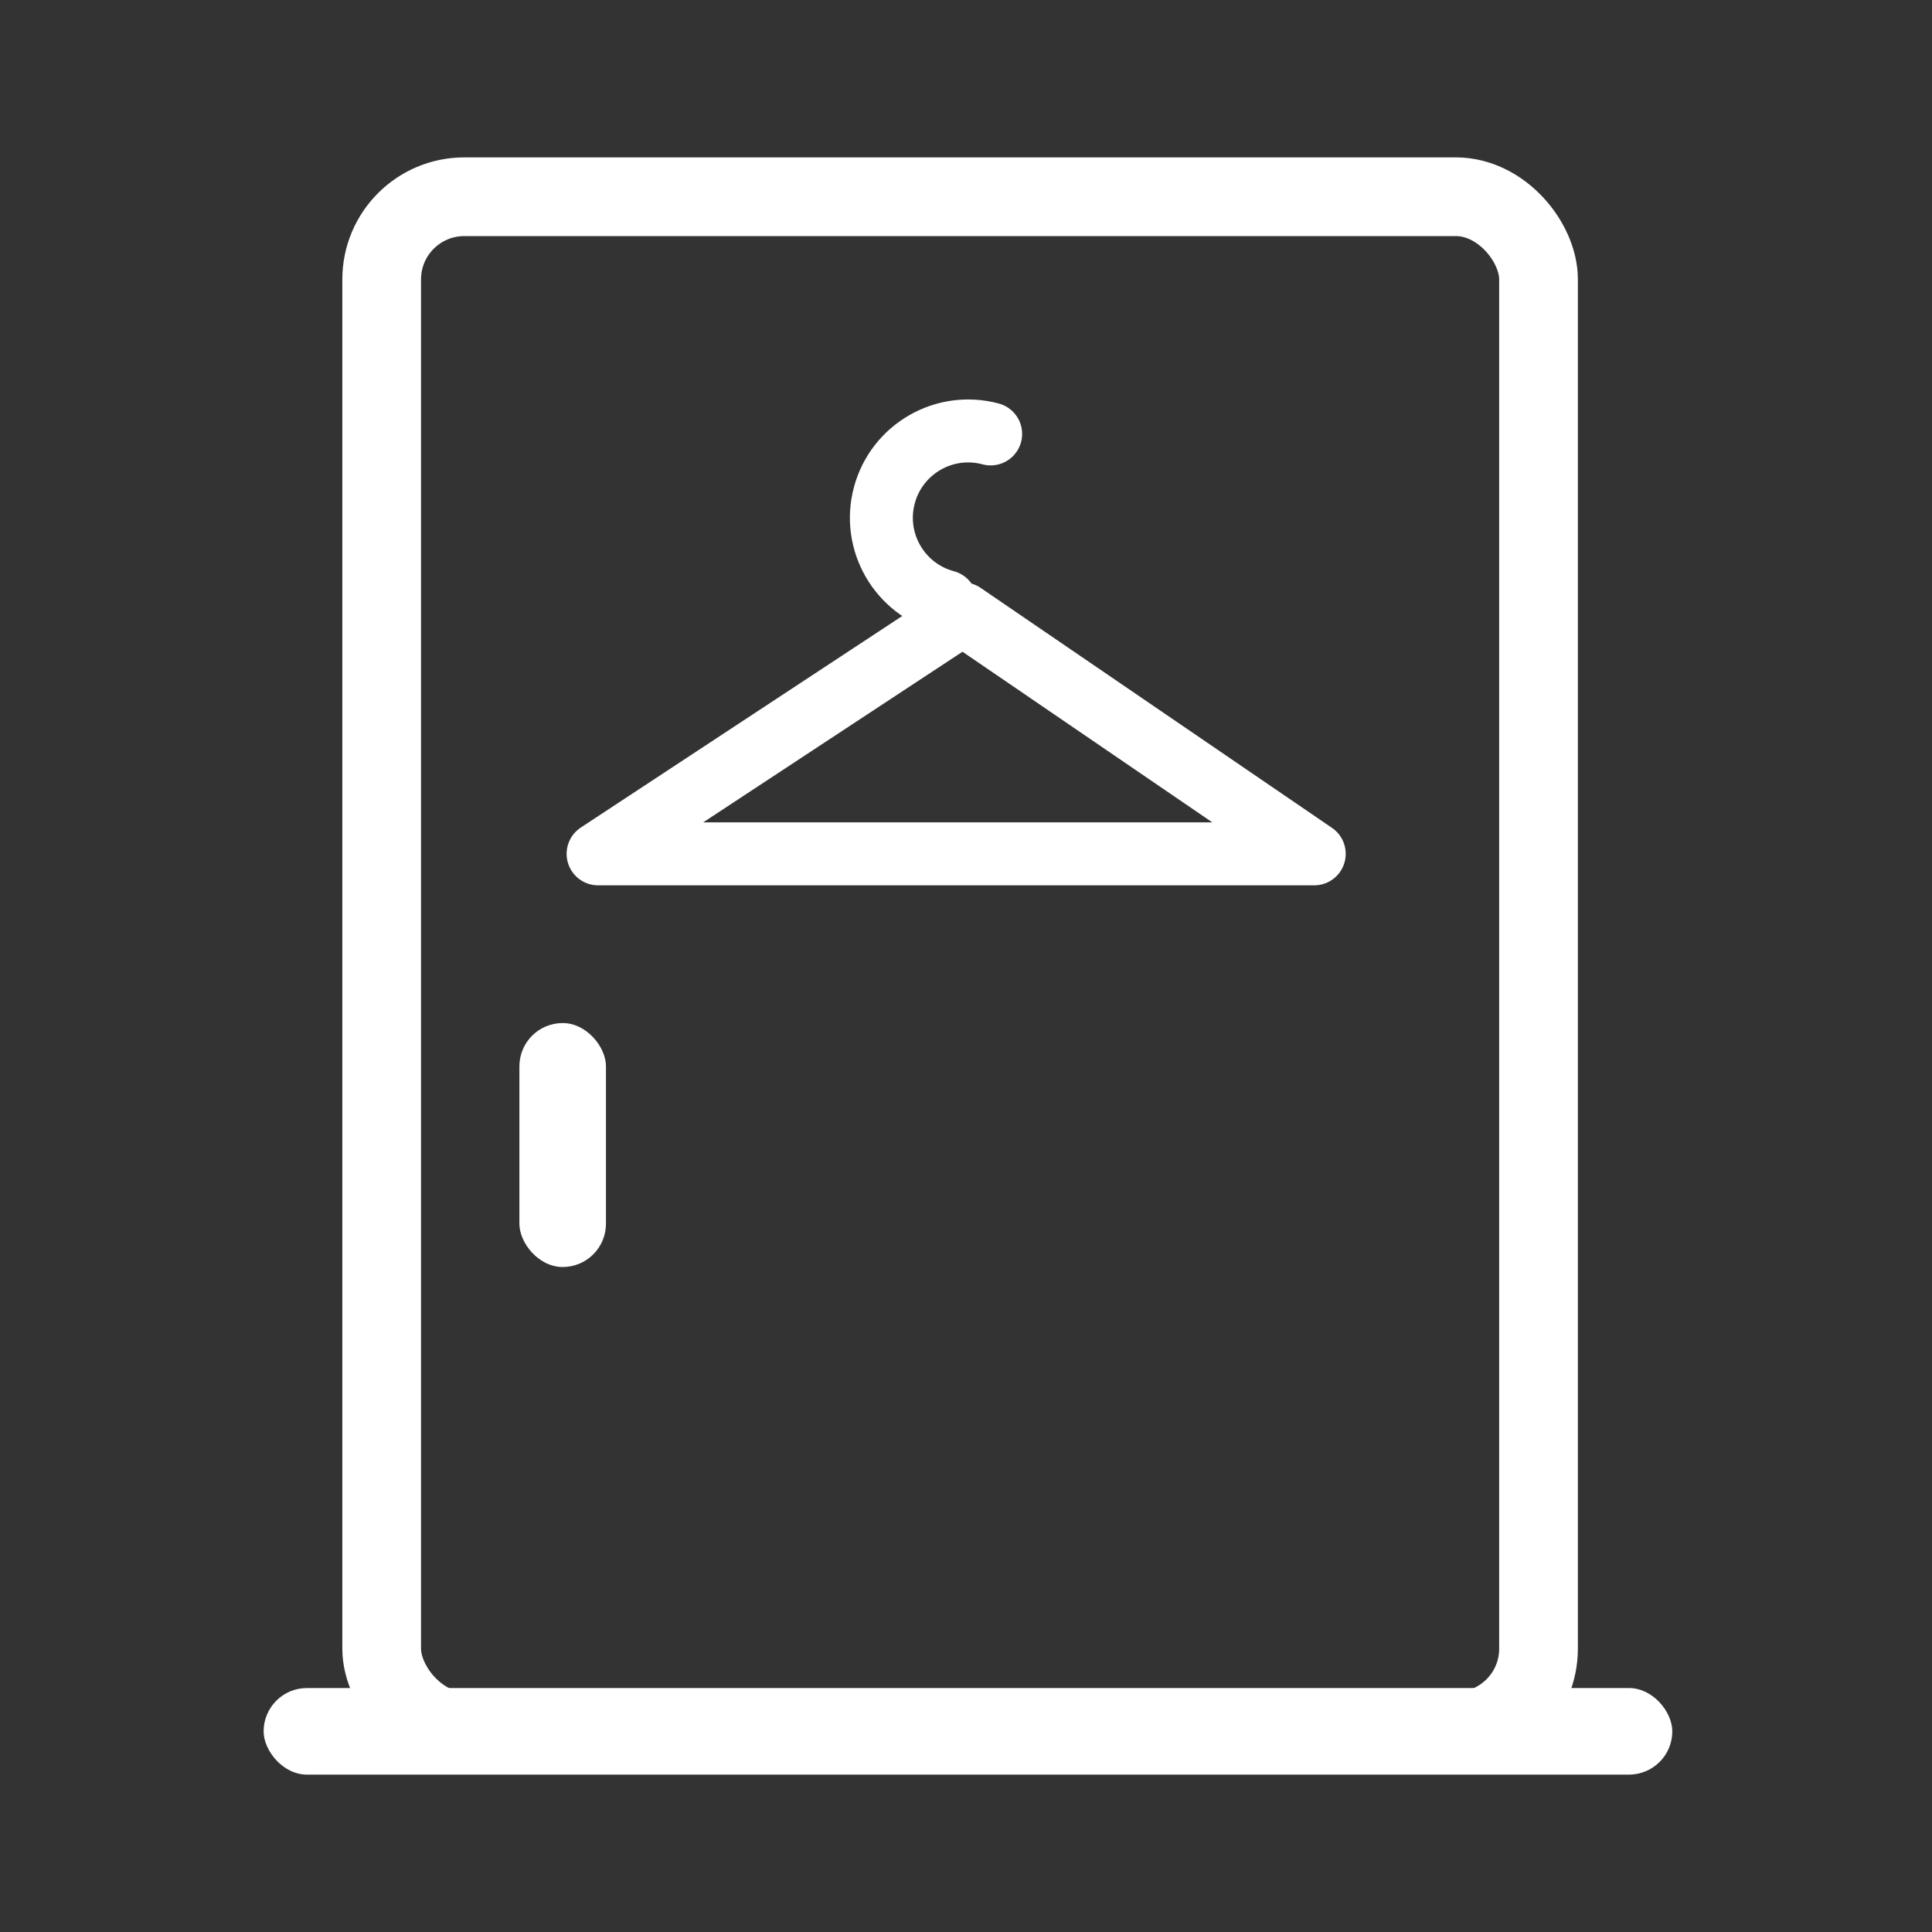 <?xml version="1.0" encoding="UTF-8"?>
<svg width="491px" height="491px" viewBox="0 0 491 491" version="1.1" xmlns="http://www.w3.org/2000/svg" xmlns:xlink="http://www.w3.org/1999/xlink">
    <rect x="0" y="0" width="491" height="491" fill="#333333" stroke="none"/>
    <title>Umkleiden</title>
    <g id="Umkleiden" stroke="none" stroke-width="1" fill="none" fill-rule="evenodd">
        <g id="Group" transform="translate(67, 40)">
            <rect id="Rectangle" stroke="#FFFFFF" stroke-width="20" x="30" y="10" width="294" height="390" rx="21"></rect>
            <rect id="Rectangle" fill="#FFFFFF" x="0" y="389" width="358" height="22" rx="11"></rect>
            <rect id="Rectangle" fill="#FFFFFF" x="65" y="220" width="22" height="62" rx="11"></rect>
            <path d="M177.692,116 L85,177 L267,177 L177.692,116 Z M184.765,70.278 C172.997,67.125 160.901,74.109 157.748,85.877 C154.594,97.645 161.578,109.742 173.346,112.895" id="Combined-Shape" stroke="#FFFFFF" stroke-width="16" stroke-linecap="round" stroke-linejoin="round"></path>
        </g>
    </g>
</svg>